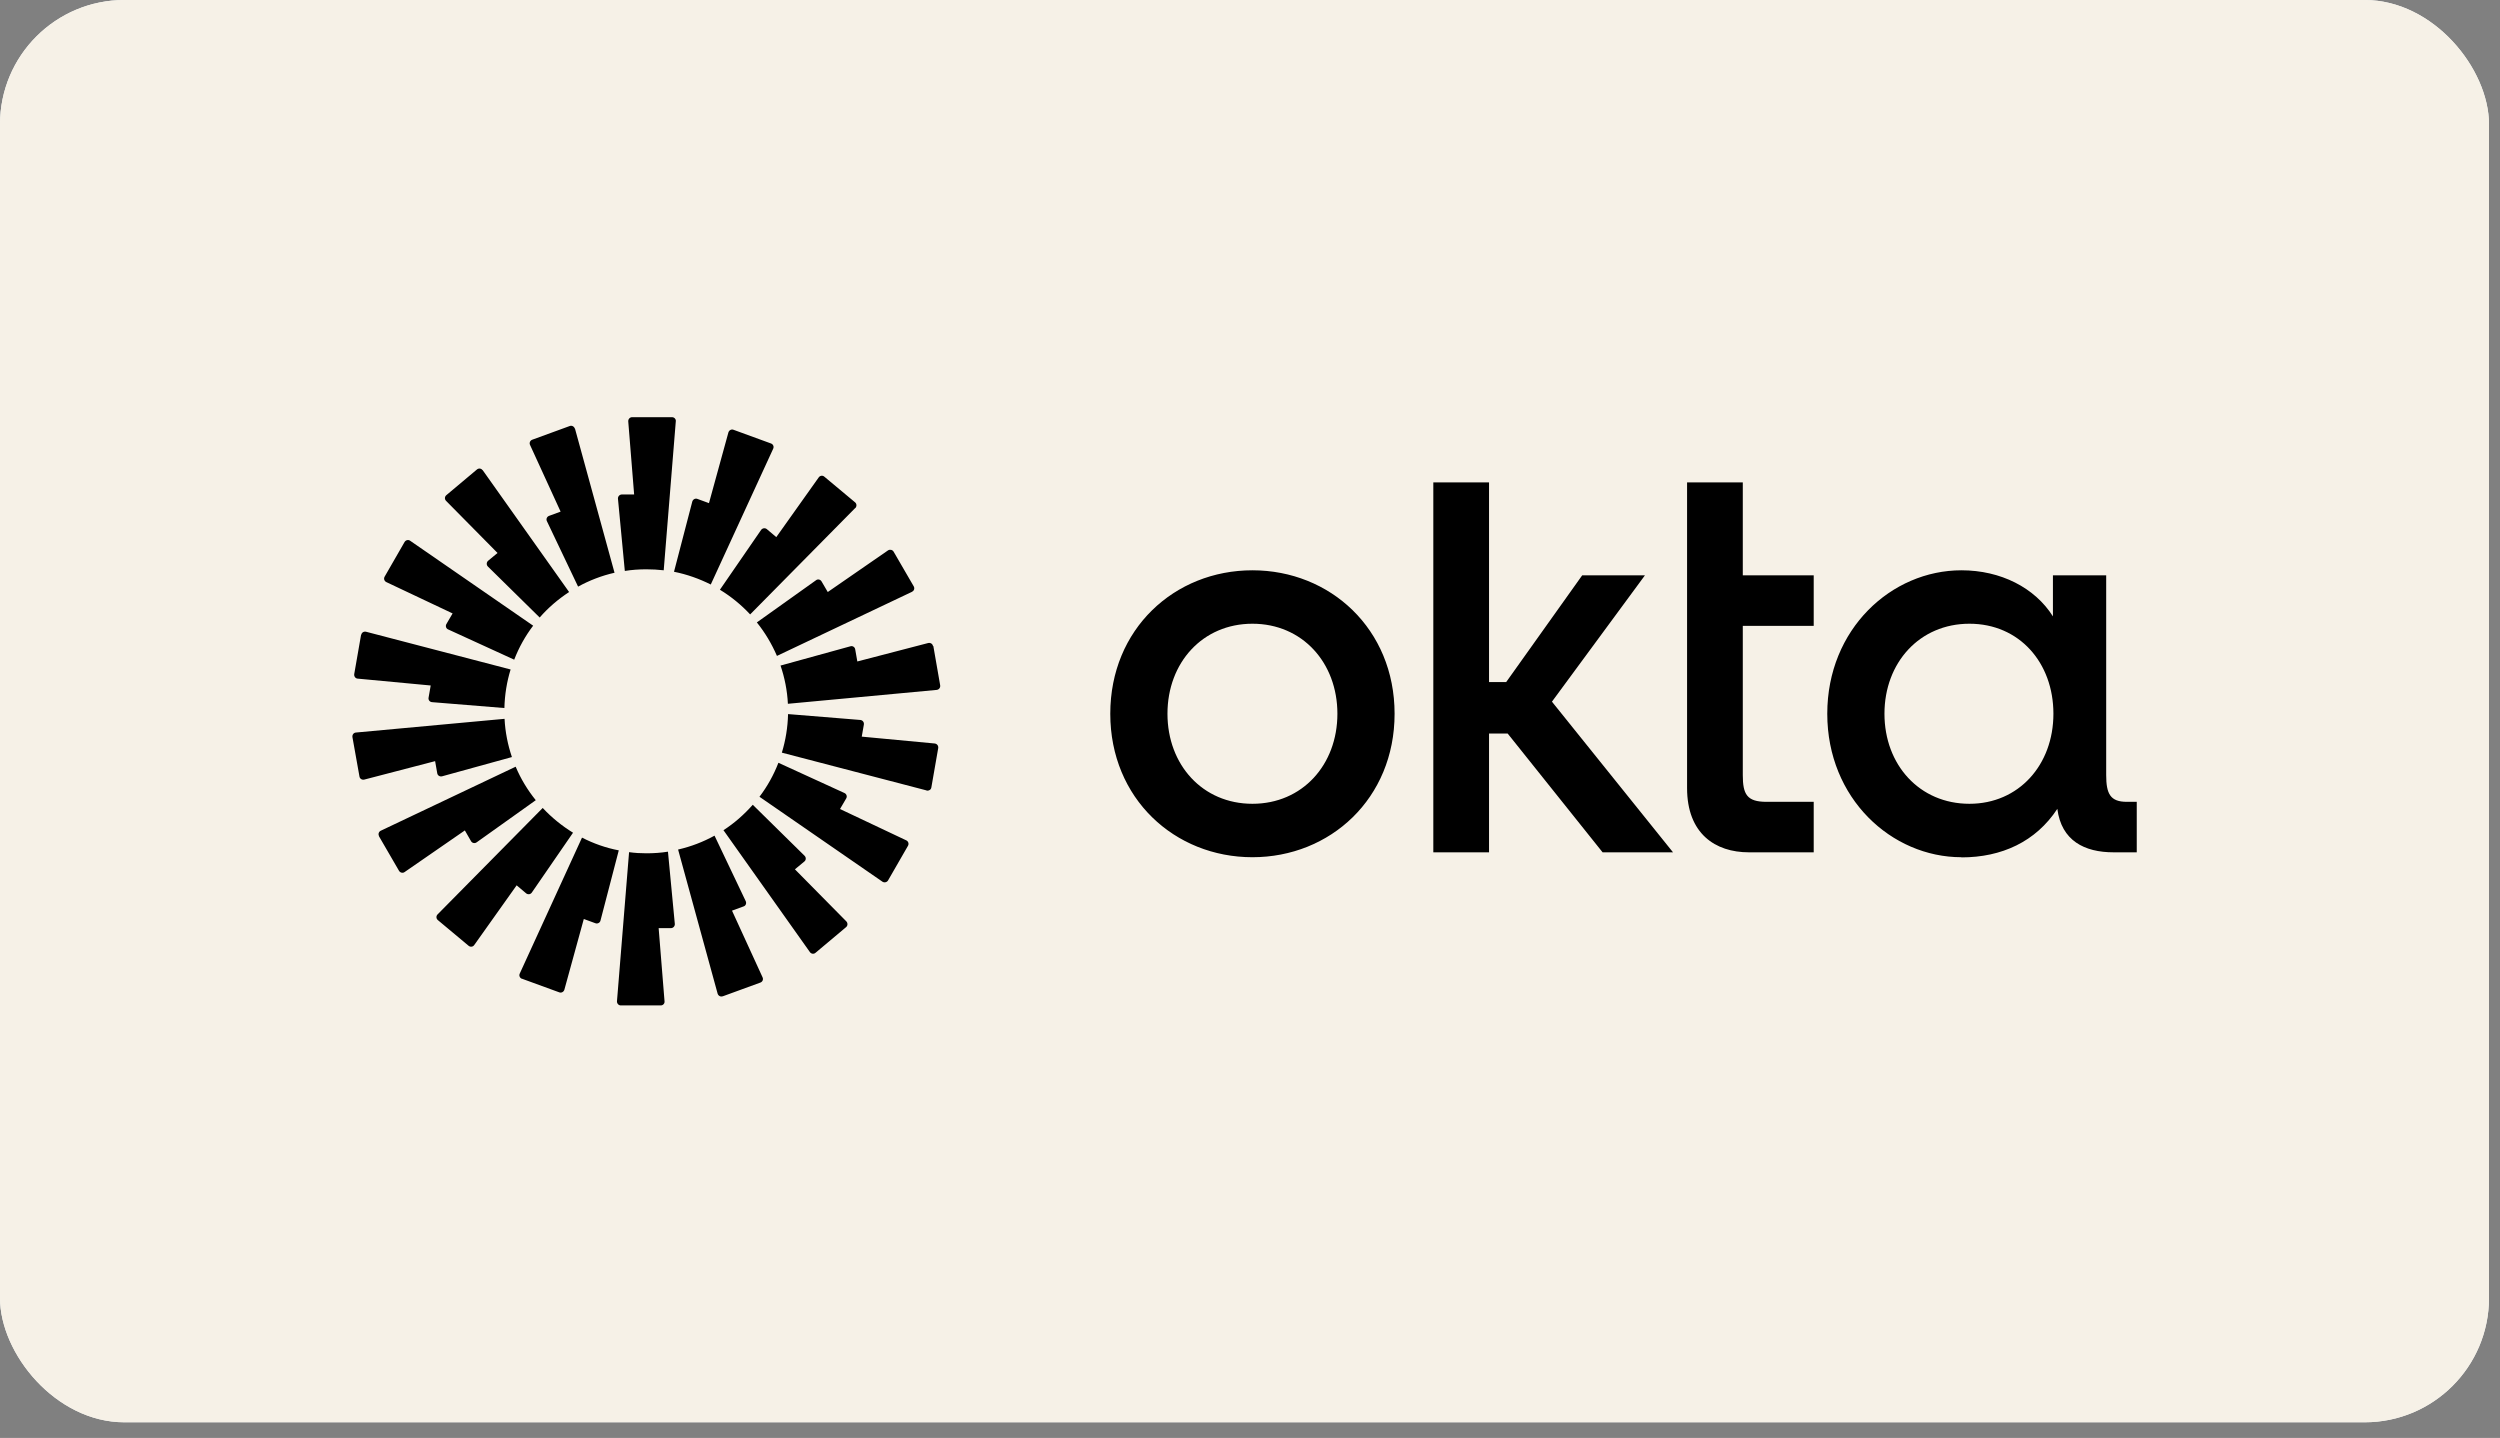<svg width="153" height="88" viewBox="0 0 153 88" fill="none" xmlns="http://www.w3.org/2000/svg">
<rect x="0" y="0" width="153" height="88" fill="#808080" stroke="none"/>
<g clip-path="url(#clip0_2_682)">
<rect width="152.327" height="87.044" rx="7.609" fill="#F0F3F5"/>
<rect width="152.327" height="87.044" fill="#F6F1E7"/>
<g clip-path="url(#clip1_2_682)">
<path d="M120.529 49.192C117.479 49.192 115.329 46.812 115.329 43.682C115.329 40.552 117.479 38.172 120.529 38.172C123.579 38.172 125.669 40.552 125.669 43.682C125.669 46.812 123.549 49.192 120.529 49.192ZM120.039 52.472C122.499 52.472 124.589 51.512 125.909 49.502C126.159 51.452 127.569 52.162 129.349 52.162H130.769V49.072H130.159C129.149 49.072 128.899 48.582 128.899 47.432V35.212H125.639V37.722C124.529 35.962 122.439 34.902 120.039 34.902C115.759 34.902 111.829 38.492 111.829 43.682C111.829 48.872 115.769 52.462 120.039 52.462V52.472ZM103.249 48.232C103.249 51.012 104.969 52.162 107.029 52.162H110.999V49.072H108.109C106.909 49.072 106.659 48.612 106.659 47.432V38.302H110.999V35.212H106.659V29.522H103.249V48.232ZM87.719 52.162H91.129V44.892H92.269L98.079 52.162H102.389L94.979 42.942L100.669 35.212H96.829L92.179 41.742H91.129V29.522H87.719V52.162ZM76.649 34.902C71.879 34.902 67.949 38.492 67.949 43.682C67.949 48.872 71.889 52.462 76.649 52.462C81.409 52.462 85.349 48.872 85.349 43.682C85.349 38.492 81.409 34.902 76.649 34.902ZM76.649 49.192C73.599 49.192 71.449 46.812 71.449 43.682C71.449 40.552 73.599 38.172 76.649 38.172C79.699 38.172 81.849 40.552 81.849 43.682C81.849 46.812 79.699 49.192 76.649 49.192Z" fill="black"/>
<path fill-rule="evenodd" clip-rule="evenodd" d="M41.359 25.782L40.619 34.902C40.269 34.862 39.919 34.842 39.559 34.842C39.109 34.842 38.669 34.872 38.239 34.942L37.819 30.522C37.809 30.382 37.919 30.262 38.059 30.262H38.809L38.449 25.792C38.439 25.652 38.549 25.532 38.679 25.532H41.129C41.269 25.532 41.379 25.652 41.359 25.792V25.782ZM35.179 26.232C35.139 26.102 34.999 26.022 34.869 26.072L32.569 26.912C32.439 26.962 32.379 27.112 32.439 27.232L34.309 31.312L33.599 31.572C33.469 31.622 33.409 31.772 33.469 31.892L35.379 35.902C36.069 35.522 36.819 35.232 37.609 35.052L35.189 26.232H35.179ZM29.539 28.772L34.829 36.232C34.159 36.672 33.549 37.192 33.029 37.792L29.859 34.672C29.759 34.572 29.769 34.412 29.869 34.322L30.449 33.842L27.299 30.652C27.199 30.552 27.209 30.392 27.319 30.302L29.189 28.732C29.299 28.642 29.449 28.662 29.529 28.772H29.539ZM25.099 33.092C24.989 33.012 24.829 33.052 24.759 33.172L23.539 35.292C23.469 35.412 23.519 35.562 23.639 35.622L27.699 37.542L27.319 38.192C27.249 38.312 27.299 38.472 27.429 38.522L31.469 40.372C31.759 39.622 32.149 38.922 32.629 38.292L25.099 33.092ZM22.109 38.852C22.129 38.712 22.269 38.632 22.399 38.662L31.249 40.972C31.019 41.722 30.889 42.512 30.869 43.332L26.439 42.972C26.299 42.962 26.199 42.832 26.229 42.692L26.359 41.952L21.889 41.532C21.749 41.522 21.659 41.392 21.679 41.252L22.099 38.842L22.109 38.852ZM21.779 44.832C21.639 44.842 21.549 44.972 21.569 45.112L21.999 47.522C22.019 47.662 22.159 47.742 22.289 47.712L26.629 46.582L26.759 47.322C26.779 47.462 26.919 47.542 27.049 47.512L31.329 46.332C31.079 45.592 30.919 44.802 30.879 43.992L21.769 44.832H21.779ZM23.199 51.172C23.129 51.052 23.179 50.902 23.299 50.842L31.559 46.922C31.869 47.662 32.289 48.352 32.789 48.972L29.169 51.552C29.059 51.632 28.899 51.602 28.829 51.482L28.449 50.822L24.759 53.372C24.649 53.452 24.489 53.412 24.419 53.292L23.189 51.172H23.199ZM33.209 49.452L26.779 55.962C26.679 56.062 26.689 56.222 26.799 56.312L28.679 57.882C28.789 57.972 28.939 57.952 29.019 57.842L31.619 54.182L32.199 54.672C32.309 54.762 32.469 54.742 32.549 54.622L35.069 50.962C34.389 50.542 33.759 50.032 33.219 49.452H33.209ZM31.939 59.902C31.809 59.852 31.749 59.702 31.809 59.582L35.619 51.262C36.319 51.622 37.079 51.892 37.869 52.042L36.749 56.342C36.719 56.472 36.569 56.552 36.439 56.502L35.729 56.242L34.539 60.572C34.499 60.702 34.359 60.782 34.229 60.732L31.929 59.892L31.939 59.902ZM38.499 52.152L37.759 61.272C37.749 61.412 37.859 61.532 37.989 61.532H40.439C40.579 61.532 40.689 61.412 40.669 61.272L40.309 56.802H41.059C41.199 56.802 41.309 56.682 41.299 56.542L40.879 52.122C40.449 52.192 40.009 52.222 39.559 52.222C39.199 52.222 38.849 52.202 38.499 52.152ZM47.319 27.462C47.379 27.332 47.319 27.192 47.189 27.142L44.889 26.302C44.759 26.252 44.619 26.332 44.579 26.462L43.389 30.792L42.679 30.532C42.549 30.482 42.409 30.562 42.369 30.692L41.249 34.992C42.049 35.152 42.799 35.422 43.499 35.772L47.319 27.462ZM52.339 31.092L45.909 37.602C45.369 37.022 44.749 36.512 44.059 36.092L46.579 32.432C46.659 32.322 46.819 32.292 46.929 32.382L47.509 32.872L50.109 29.212C50.189 29.102 50.349 29.082 50.449 29.172L52.329 30.742C52.439 30.832 52.439 30.992 52.349 31.092H52.339ZM55.819 36.212C55.949 36.152 55.989 36.002 55.919 35.882L54.689 33.762C54.619 33.642 54.459 33.612 54.349 33.682L50.659 36.232L50.279 35.582C50.209 35.462 50.049 35.422 49.939 35.512L46.319 38.092C46.819 38.712 47.229 39.402 47.549 40.142L55.809 36.222L55.819 36.212ZM57.119 39.532L57.539 41.942C57.559 42.082 57.469 42.202 57.329 42.222L48.219 43.072C48.179 42.252 48.019 41.472 47.769 40.732L52.049 39.552C52.179 39.512 52.319 39.602 52.339 39.742L52.469 40.482L56.809 39.352C56.939 39.322 57.079 39.402 57.099 39.542L57.119 39.532ZM56.709 48.382C56.839 48.412 56.979 48.332 56.999 48.192L57.419 45.782C57.439 45.642 57.349 45.522 57.209 45.502L52.739 45.082L52.869 44.342C52.889 44.202 52.799 44.082 52.659 44.062L48.229 43.702C48.209 44.522 48.079 45.312 47.849 46.062L56.699 48.372L56.709 48.382ZM54.349 53.882C54.279 54.002 54.119 54.032 54.009 53.962L46.479 48.762C46.959 48.132 47.349 47.432 47.639 46.682L51.679 48.532C51.809 48.592 51.859 48.742 51.789 48.862L51.409 49.512L55.469 51.432C55.589 51.492 55.639 51.642 55.569 51.762L54.349 53.882ZM44.279 50.812L49.569 58.272C49.649 58.382 49.809 58.402 49.909 58.312L51.779 56.742C51.889 56.652 51.889 56.492 51.799 56.392L48.649 53.202L49.229 52.722C49.339 52.632 49.339 52.472 49.239 52.372L46.069 49.252C45.539 49.852 44.939 50.382 44.269 50.812H44.279ZM44.229 60.972C44.099 61.022 43.959 60.942 43.919 60.812L41.499 51.992C42.289 51.812 43.039 51.522 43.729 51.142L45.639 55.152C45.699 55.282 45.639 55.432 45.509 55.472L44.799 55.732L46.669 59.812C46.729 59.942 46.669 60.082 46.539 60.132L44.239 60.972H44.229Z" fill="black"/>
</g>
</g>
<defs>
<clipPath id="clip0_2_682">
<rect width="152.327" height="87.044" rx="7.609" fill="white"/>
</clipPath>
<clipPath id="clip1_2_682">
<rect width="109.21" height="36" fill="white" transform="translate(21.559 25.522)"/>
</clipPath>
</defs>
</svg>
